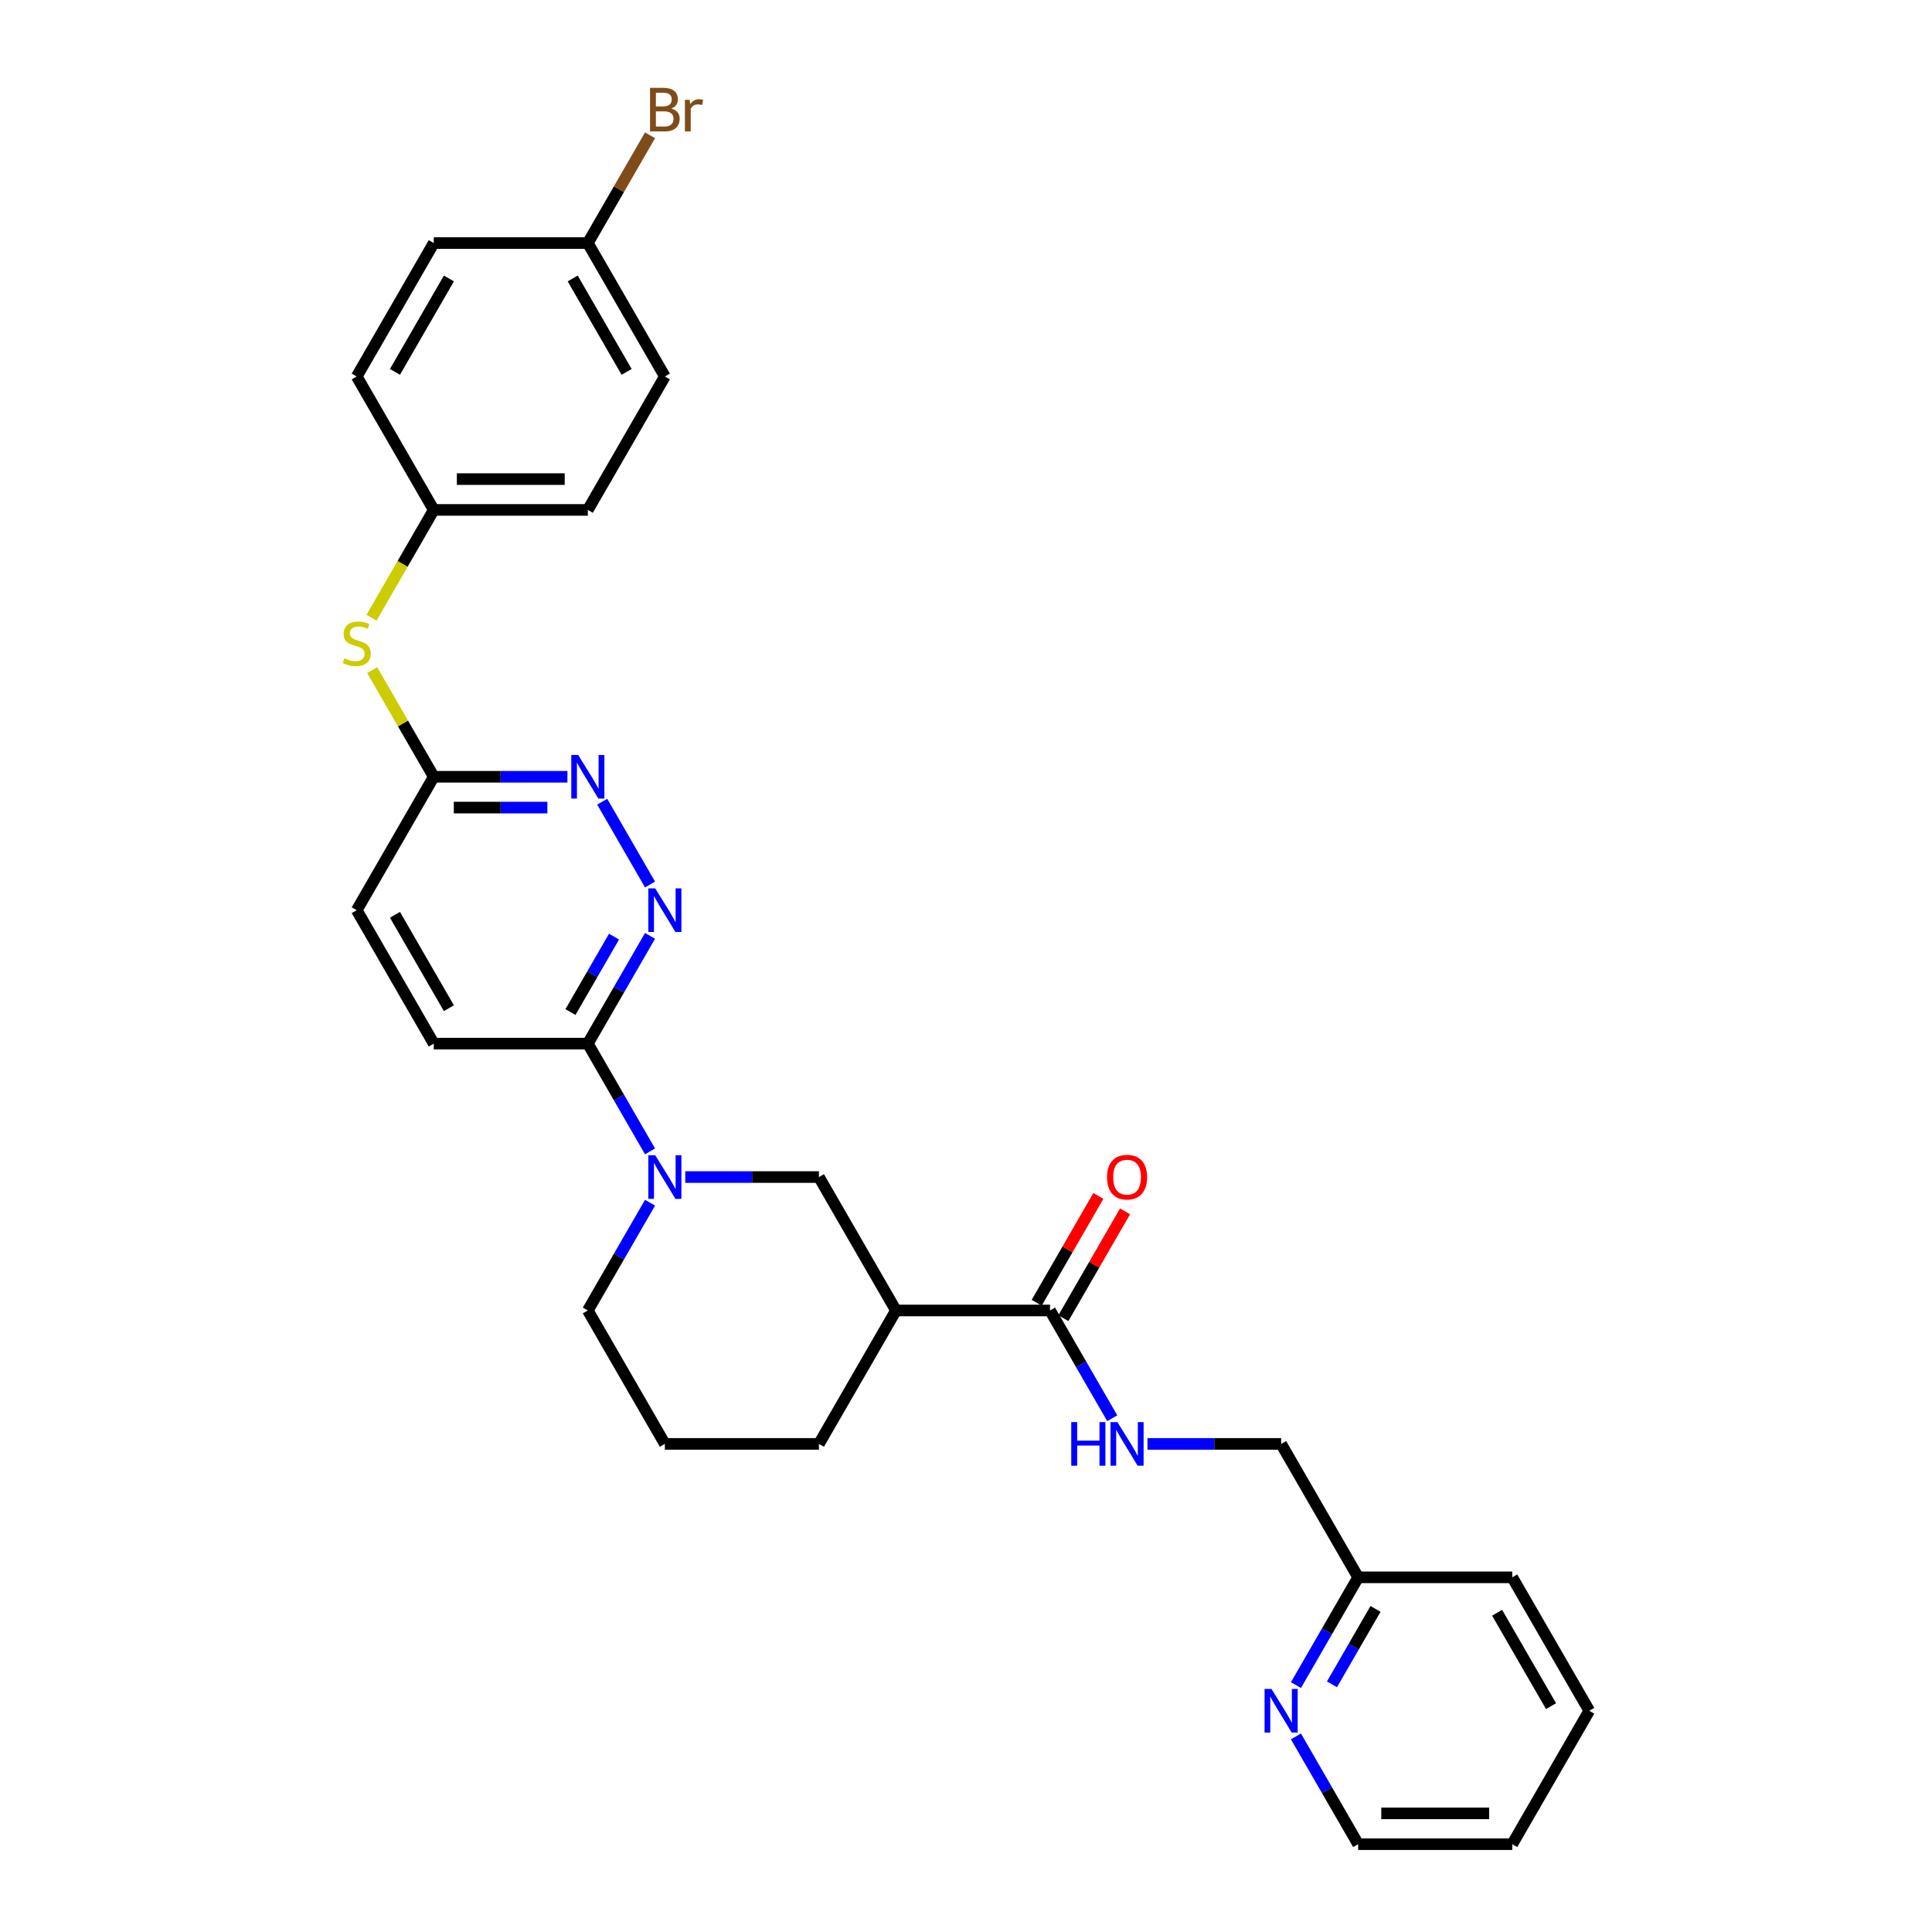<?xml version='1.0' encoding='iso-8859-1'?>
<svg version='1.1' baseProfile='full'
              xmlns='http://www.w3.org/2000/svg'
                      xmlns:rdkit='http://www.rdkit.org/xml'
                      xmlns:xlink='http://www.w3.org/1999/xlink'
                  xml:space='preserve'
width='1000px' height='1000px' viewBox='0 0 1000 1000'>
<!-- END OF HEADER -->
<rect style='opacity:1.0;fill:#FFFFFF;stroke:none' width='1000' height='1000' x='0' y='0'> </rect>
<path class='bond-2' d='M 336.459,595.953 L 320.358,568.065' style='fill:none;fill-rule:evenodd;stroke:#0000FF;stroke-width:6px;stroke-linecap:butt;stroke-linejoin:miter;stroke-opacity:1' />
<path class='bond-2' d='M 320.358,568.065 L 304.257,540.177' style='fill:none;fill-rule:evenodd;stroke:#000000;stroke-width:6px;stroke-linecap:butt;stroke-linejoin:miter;stroke-opacity:1' />
<path class='bond-5' d='M 354.688,609.238 L 389.282,609.238' style='fill:none;fill-rule:evenodd;stroke:#0000FF;stroke-width:6px;stroke-linecap:butt;stroke-linejoin:miter;stroke-opacity:1' />
<path class='bond-5' d='M 389.282,609.238 L 423.875,609.238' style='fill:none;fill-rule:evenodd;stroke:#000000;stroke-width:6px;stroke-linecap:butt;stroke-linejoin:miter;stroke-opacity:1' />
<path class='bond-17' d='M 336.459,622.524 L 320.358,650.412' style='fill:none;fill-rule:evenodd;stroke:#0000FF;stroke-width:6px;stroke-linecap:butt;stroke-linejoin:miter;stroke-opacity:1' />
<path class='bond-17' d='M 320.358,650.412 L 304.257,678.3' style='fill:none;fill-rule:evenodd;stroke:#000000;stroke-width:6px;stroke-linecap:butt;stroke-linejoin:miter;stroke-opacity:1' />
<path class='bond-0' d='M 336.459,484.401 L 320.358,512.289' style='fill:none;fill-rule:evenodd;stroke:#0000FF;stroke-width:6px;stroke-linecap:butt;stroke-linejoin:miter;stroke-opacity:1' />
<path class='bond-0' d='M 320.358,512.289 L 304.257,540.177' style='fill:none;fill-rule:evenodd;stroke:#000000;stroke-width:6px;stroke-linecap:butt;stroke-linejoin:miter;stroke-opacity:1' />
<path class='bond-0' d='M 317.817,484.793 L 306.546,504.314' style='fill:none;fill-rule:evenodd;stroke:#0000FF;stroke-width:6px;stroke-linecap:butt;stroke-linejoin:miter;stroke-opacity:1' />
<path class='bond-0' d='M 306.546,504.314 L 295.275,523.836' style='fill:none;fill-rule:evenodd;stroke:#000000;stroke-width:6px;stroke-linecap:butt;stroke-linejoin:miter;stroke-opacity:1' />
<path class='bond-4' d='M 336.459,457.83 L 311.706,414.956' style='fill:none;fill-rule:evenodd;stroke:#0000FF;stroke-width:6px;stroke-linecap:butt;stroke-linejoin:miter;stroke-opacity:1' />
<path class='bond-1' d='M 463.748,678.3 L 423.875,609.238' style='fill:none;fill-rule:evenodd;stroke:#000000;stroke-width:6px;stroke-linecap:butt;stroke-linejoin:miter;stroke-opacity:1' />
<path class='bond-3' d='M 463.748,678.3 L 543.493,678.3' style='fill:none;fill-rule:evenodd;stroke:#000000;stroke-width:6px;stroke-linecap:butt;stroke-linejoin:miter;stroke-opacity:1' />
<path class='bond-29' d='M 463.748,678.3 L 423.875,747.361' style='fill:none;fill-rule:evenodd;stroke:#000000;stroke-width:6px;stroke-linecap:butt;stroke-linejoin:miter;stroke-opacity:1' />
<path class='bond-11' d='M 304.257,540.177 L 224.512,540.177' style='fill:none;fill-rule:evenodd;stroke:#000000;stroke-width:6px;stroke-linecap:butt;stroke-linejoin:miter;stroke-opacity:1' />
<path class='bond-6' d='M 543.493,678.3 L 559.594,706.188' style='fill:none;fill-rule:evenodd;stroke:#000000;stroke-width:6px;stroke-linecap:butt;stroke-linejoin:miter;stroke-opacity:1' />
<path class='bond-6' d='M 559.594,706.188 L 575.695,734.076' style='fill:none;fill-rule:evenodd;stroke:#0000FF;stroke-width:6px;stroke-linecap:butt;stroke-linejoin:miter;stroke-opacity:1' />
<path class='bond-10' d='M 550.399,682.287 L 566.362,654.638' style='fill:none;fill-rule:evenodd;stroke:#000000;stroke-width:6px;stroke-linecap:butt;stroke-linejoin:miter;stroke-opacity:1' />
<path class='bond-10' d='M 566.362,654.638 L 582.325,626.989' style='fill:none;fill-rule:evenodd;stroke:#FF0000;stroke-width:6px;stroke-linecap:butt;stroke-linejoin:miter;stroke-opacity:1' />
<path class='bond-10' d='M 536.587,674.312 L 552.55,646.664' style='fill:none;fill-rule:evenodd;stroke:#000000;stroke-width:6px;stroke-linecap:butt;stroke-linejoin:miter;stroke-opacity:1' />
<path class='bond-10' d='M 552.55,646.664 L 568.513,619.015' style='fill:none;fill-rule:evenodd;stroke:#FF0000;stroke-width:6px;stroke-linecap:butt;stroke-linejoin:miter;stroke-opacity:1' />
<path class='bond-30' d='M 293.699,402.054 L 259.105,402.054' style='fill:none;fill-rule:evenodd;stroke:#0000FF;stroke-width:6px;stroke-linecap:butt;stroke-linejoin:miter;stroke-opacity:1' />
<path class='bond-30' d='M 259.105,402.054 L 224.512,402.054' style='fill:none;fill-rule:evenodd;stroke:#000000;stroke-width:6px;stroke-linecap:butt;stroke-linejoin:miter;stroke-opacity:1' />
<path class='bond-30' d='M 283.321,418.003 L 259.105,418.003' style='fill:none;fill-rule:evenodd;stroke:#0000FF;stroke-width:6px;stroke-linecap:butt;stroke-linejoin:miter;stroke-opacity:1' />
<path class='bond-30' d='M 259.105,418.003 L 234.89,418.003' style='fill:none;fill-rule:evenodd;stroke:#000000;stroke-width:6px;stroke-linecap:butt;stroke-linejoin:miter;stroke-opacity:1' />
<path class='bond-13' d='M 593.924,747.361 L 628.518,747.361' style='fill:none;fill-rule:evenodd;stroke:#0000FF;stroke-width:6px;stroke-linecap:butt;stroke-linejoin:miter;stroke-opacity:1' />
<path class='bond-13' d='M 628.518,747.361 L 663.111,747.361' style='fill:none;fill-rule:evenodd;stroke:#000000;stroke-width:6px;stroke-linecap:butt;stroke-linejoin:miter;stroke-opacity:1' />
<path class='bond-7' d='M 224.512,402.054 L 184.639,471.115' style='fill:none;fill-rule:evenodd;stroke:#000000;stroke-width:6px;stroke-linecap:butt;stroke-linejoin:miter;stroke-opacity:1' />
<path class='bond-8' d='M 224.512,402.054 L 208.577,374.453' style='fill:none;fill-rule:evenodd;stroke:#000000;stroke-width:6px;stroke-linecap:butt;stroke-linejoin:miter;stroke-opacity:1' />
<path class='bond-8' d='M 208.577,374.453 L 192.641,346.852' style='fill:none;fill-rule:evenodd;stroke:#CCCC00;stroke-width:6px;stroke-linecap:butt;stroke-linejoin:miter;stroke-opacity:1' />
<path class='bond-12' d='M 192.291,319.739 L 208.402,291.835' style='fill:none;fill-rule:evenodd;stroke:#CCCC00;stroke-width:6px;stroke-linecap:butt;stroke-linejoin:miter;stroke-opacity:1' />
<path class='bond-12' d='M 208.402,291.835 L 224.512,263.931' style='fill:none;fill-rule:evenodd;stroke:#000000;stroke-width:6px;stroke-linecap:butt;stroke-linejoin:miter;stroke-opacity:1' />
<path class='bond-9' d='M 670.781,872.198 L 686.883,844.31' style='fill:none;fill-rule:evenodd;stroke:#0000FF;stroke-width:6px;stroke-linecap:butt;stroke-linejoin:miter;stroke-opacity:1' />
<path class='bond-9' d='M 686.883,844.31 L 702.984,816.423' style='fill:none;fill-rule:evenodd;stroke:#000000;stroke-width:6px;stroke-linecap:butt;stroke-linejoin:miter;stroke-opacity:1' />
<path class='bond-9' d='M 689.424,871.807 L 700.695,852.285' style='fill:none;fill-rule:evenodd;stroke:#0000FF;stroke-width:6px;stroke-linecap:butt;stroke-linejoin:miter;stroke-opacity:1' />
<path class='bond-9' d='M 700.695,852.285 L 711.966,832.763' style='fill:none;fill-rule:evenodd;stroke:#000000;stroke-width:6px;stroke-linecap:butt;stroke-linejoin:miter;stroke-opacity:1' />
<path class='bond-25' d='M 670.781,898.77 L 686.883,926.658' style='fill:none;fill-rule:evenodd;stroke:#0000FF;stroke-width:6px;stroke-linecap:butt;stroke-linejoin:miter;stroke-opacity:1' />
<path class='bond-25' d='M 686.883,926.658 L 702.984,954.545' style='fill:none;fill-rule:evenodd;stroke:#000000;stroke-width:6px;stroke-linecap:butt;stroke-linejoin:miter;stroke-opacity:1' />
<path class='bond-15' d='M 224.512,540.177 L 184.639,471.115' style='fill:none;fill-rule:evenodd;stroke:#000000;stroke-width:6px;stroke-linecap:butt;stroke-linejoin:miter;stroke-opacity:1' />
<path class='bond-15' d='M 232.343,521.843 L 204.432,473.5' style='fill:none;fill-rule:evenodd;stroke:#000000;stroke-width:6px;stroke-linecap:butt;stroke-linejoin:miter;stroke-opacity:1' />
<path class='bond-20' d='M 224.512,263.931 L 184.639,194.869' style='fill:none;fill-rule:evenodd;stroke:#000000;stroke-width:6px;stroke-linecap:butt;stroke-linejoin:miter;stroke-opacity:1' />
<path class='bond-21' d='M 224.512,263.931 L 304.257,263.931' style='fill:none;fill-rule:evenodd;stroke:#000000;stroke-width:6px;stroke-linecap:butt;stroke-linejoin:miter;stroke-opacity:1' />
<path class='bond-21' d='M 236.474,247.982 L 292.295,247.982' style='fill:none;fill-rule:evenodd;stroke:#000000;stroke-width:6px;stroke-linecap:butt;stroke-linejoin:miter;stroke-opacity:1' />
<path class='bond-14' d='M 663.111,747.361 L 702.984,816.423' style='fill:none;fill-rule:evenodd;stroke:#000000;stroke-width:6px;stroke-linecap:butt;stroke-linejoin:miter;stroke-opacity:1' />
<path class='bond-26' d='M 702.984,816.423 L 782.729,816.423' style='fill:none;fill-rule:evenodd;stroke:#000000;stroke-width:6px;stroke-linecap:butt;stroke-linejoin:miter;stroke-opacity:1' />
<path class='bond-16' d='M 304.257,125.808 L 344.13,194.869' style='fill:none;fill-rule:evenodd;stroke:#000000;stroke-width:6px;stroke-linecap:butt;stroke-linejoin:miter;stroke-opacity:1' />
<path class='bond-16' d='M 296.426,144.142 L 324.337,192.485' style='fill:none;fill-rule:evenodd;stroke:#000000;stroke-width:6px;stroke-linecap:butt;stroke-linejoin:miter;stroke-opacity:1' />
<path class='bond-18' d='M 304.257,125.808 L 320.358,97.92' style='fill:none;fill-rule:evenodd;stroke:#000000;stroke-width:6px;stroke-linecap:butt;stroke-linejoin:miter;stroke-opacity:1' />
<path class='bond-18' d='M 320.358,97.92 L 336.459,70.032' style='fill:none;fill-rule:evenodd;stroke:#7F4C19;stroke-width:6px;stroke-linecap:butt;stroke-linejoin:miter;stroke-opacity:1' />
<path class='bond-31' d='M 304.257,125.808 L 224.512,125.808' style='fill:none;fill-rule:evenodd;stroke:#000000;stroke-width:6px;stroke-linecap:butt;stroke-linejoin:miter;stroke-opacity:1' />
<path class='bond-24' d='M 304.257,678.3 L 344.13,747.361' style='fill:none;fill-rule:evenodd;stroke:#000000;stroke-width:6px;stroke-linecap:butt;stroke-linejoin:miter;stroke-opacity:1' />
<path class='bond-19' d='M 423.875,747.361 L 344.13,747.361' style='fill:none;fill-rule:evenodd;stroke:#000000;stroke-width:6px;stroke-linecap:butt;stroke-linejoin:miter;stroke-opacity:1' />
<path class='bond-22' d='M 184.639,194.869 L 224.512,125.808' style='fill:none;fill-rule:evenodd;stroke:#000000;stroke-width:6px;stroke-linecap:butt;stroke-linejoin:miter;stroke-opacity:1' />
<path class='bond-22' d='M 204.432,192.485 L 232.343,144.142' style='fill:none;fill-rule:evenodd;stroke:#000000;stroke-width:6px;stroke-linecap:butt;stroke-linejoin:miter;stroke-opacity:1' />
<path class='bond-23' d='M 304.257,263.931 L 344.13,194.869' style='fill:none;fill-rule:evenodd;stroke:#000000;stroke-width:6px;stroke-linecap:butt;stroke-linejoin:miter;stroke-opacity:1' />
<path class='bond-32' d='M 702.984,954.545 L 782.729,954.545' style='fill:none;fill-rule:evenodd;stroke:#000000;stroke-width:6px;stroke-linecap:butt;stroke-linejoin:miter;stroke-opacity:1' />
<path class='bond-32' d='M 714.945,938.596 L 770.767,938.596' style='fill:none;fill-rule:evenodd;stroke:#000000;stroke-width:6px;stroke-linecap:butt;stroke-linejoin:miter;stroke-opacity:1' />
<path class='bond-28' d='M 782.729,816.423 L 822.602,885.484' style='fill:none;fill-rule:evenodd;stroke:#000000;stroke-width:6px;stroke-linecap:butt;stroke-linejoin:miter;stroke-opacity:1' />
<path class='bond-28' d='M 774.898,834.756 L 802.808,883.099' style='fill:none;fill-rule:evenodd;stroke:#000000;stroke-width:6px;stroke-linecap:butt;stroke-linejoin:miter;stroke-opacity:1' />
<path class='bond-27' d='M 782.729,954.545 L 822.602,885.484' style='fill:none;fill-rule:evenodd;stroke:#000000;stroke-width:6px;stroke-linecap:butt;stroke-linejoin:miter;stroke-opacity:1' />
<path  class='atom-0' d='M 339.138 597.946
L 346.538 609.908
Q 347.272 611.088, 348.452 613.225
Q 349.632 615.363, 349.696 615.49
L 349.696 597.946
L 352.694 597.946
L 352.694 620.53
L 349.6 620.53
L 341.658 607.452
Q 340.733 605.921, 339.744 604.166
Q 338.787 602.412, 338.5 601.87
L 338.5 620.53
L 335.565 620.53
L 335.565 597.946
L 339.138 597.946
' fill='#0000FF'/>
<path  class='atom-1' d='M 339.138 459.823
L 346.538 471.785
Q 347.272 472.965, 348.452 475.103
Q 349.632 477.24, 349.696 477.367
L 349.696 459.823
L 352.694 459.823
L 352.694 482.407
L 349.6 482.407
L 341.658 469.329
Q 340.733 467.798, 339.744 466.043
Q 338.787 464.289, 338.5 463.747
L 338.5 482.407
L 335.565 482.407
L 335.565 459.823
L 339.138 459.823
' fill='#0000FF'/>
<path  class='atom-5' d='M 299.265 390.762
L 306.665 402.724
Q 307.399 403.904, 308.579 406.041
Q 309.76 408.178, 309.823 408.306
L 309.823 390.762
L 312.822 390.762
L 312.822 413.346
L 309.728 413.346
L 301.785 400.267
Q 300.86 398.736, 299.871 396.982
Q 298.914 395.228, 298.627 394.685
L 298.627 413.346
L 295.693 413.346
L 295.693 390.762
L 299.265 390.762
' fill='#0000FF'/>
<path  class='atom-7' d='M 554.482 736.069
L 557.544 736.069
L 557.544 745.67
L 569.091 745.67
L 569.091 736.069
L 572.154 736.069
L 572.154 758.653
L 569.091 758.653
L 569.091 748.222
L 557.544 748.222
L 557.544 758.653
L 554.482 758.653
L 554.482 736.069
' fill='#0000FF'/>
<path  class='atom-7' d='M 578.374 736.069
L 585.774 748.031
Q 586.508 749.211, 587.688 751.348
Q 588.868 753.486, 588.932 753.613
L 588.932 736.069
L 591.93 736.069
L 591.93 758.653
L 588.836 758.653
L 580.894 745.575
Q 579.969 744.044, 578.98 742.289
Q 578.023 740.535, 577.736 739.993
L 577.736 758.653
L 574.801 758.653
L 574.801 736.069
L 578.374 736.069
' fill='#0000FF'/>
<path  class='atom-9' d='M 178.26 340.744
Q 178.515 340.839, 179.567 341.286
Q 180.62 341.732, 181.768 342.019
Q 182.949 342.275, 184.097 342.275
Q 186.234 342.275, 187.478 341.254
Q 188.722 340.201, 188.722 338.383
Q 188.722 337.139, 188.084 336.374
Q 187.478 335.608, 186.521 335.193
Q 185.564 334.779, 183.969 334.3
Q 181.96 333.694, 180.748 333.12
Q 179.567 332.546, 178.706 331.334
Q 177.877 330.121, 177.877 328.08
Q 177.877 325.241, 179.791 323.487
Q 181.736 321.732, 185.564 321.732
Q 188.18 321.732, 191.146 322.976
L 190.413 325.432
Q 187.701 324.316, 185.66 324.316
Q 183.459 324.316, 182.247 325.241
Q 181.035 326.134, 181.067 327.697
Q 181.067 328.909, 181.673 329.643
Q 182.311 330.377, 183.204 330.791
Q 184.129 331.206, 185.66 331.684
Q 187.701 332.322, 188.914 332.96
Q 190.126 333.598, 190.987 334.906
Q 191.88 336.182, 191.88 338.383
Q 191.88 341.509, 189.775 343.2
Q 187.701 344.858, 184.225 344.858
Q 182.215 344.858, 180.684 344.412
Q 179.185 343.997, 177.398 343.264
L 178.26 340.744
' fill='#CCCC00'/>
<path  class='atom-10' d='M 658.119 874.192
L 665.519 886.154
Q 666.253 887.334, 667.433 889.471
Q 668.613 891.608, 668.677 891.736
L 668.677 874.192
L 671.676 874.192
L 671.676 896.776
L 668.582 896.776
L 660.639 883.698
Q 659.714 882.167, 658.725 880.412
Q 657.768 878.658, 657.481 878.116
L 657.481 896.776
L 654.546 896.776
L 654.546 874.192
L 658.119 874.192
' fill='#0000FF'/>
<path  class='atom-11' d='M 572.999 609.302
Q 572.999 603.879, 575.678 600.849
Q 578.358 597.819, 583.366 597.819
Q 588.374 597.819, 591.053 600.849
Q 593.733 603.879, 593.733 609.302
Q 593.733 614.788, 591.021 617.914
Q 588.31 621.009, 583.366 621.009
Q 578.39 621.009, 575.678 617.914
Q 572.999 614.82, 572.999 609.302
M 583.366 618.457
Q 586.811 618.457, 588.661 616.16
Q 590.543 613.831, 590.543 609.302
Q 590.543 604.868, 588.661 602.635
Q 586.811 600.37, 583.366 600.37
Q 579.921 600.37, 578.039 602.603
Q 576.189 604.836, 576.189 609.302
Q 576.189 613.863, 578.039 616.16
Q 579.921 618.457, 583.366 618.457
' fill='#FF0000'/>
<path  class='atom-19' d='M 347.431 56.172
Q 349.6 56.778, 350.685 58.118
Q 351.801 59.426, 351.801 61.372
Q 351.801 64.498, 349.792 66.284
Q 347.814 68.038, 344.05 68.038
L 336.458 68.038
L 336.458 45.455
L 343.125 45.455
Q 346.985 45.455, 348.93 47.018
Q 350.876 48.581, 350.876 51.451
Q 350.876 54.864, 347.431 56.172
M 339.489 48.006
L 339.489 55.088
L 343.125 55.088
Q 345.358 55.088, 346.506 54.195
Q 347.686 53.27, 347.686 51.451
Q 347.686 48.006, 343.125 48.006
L 339.489 48.006
M 344.05 65.487
Q 346.251 65.487, 347.431 64.434
Q 348.612 63.381, 348.612 61.372
Q 348.612 59.522, 347.304 58.597
Q 346.028 57.64, 343.572 57.64
L 339.489 57.64
L 339.489 65.487
L 344.05 65.487
' fill='#7F4C19'/>
<path  class='atom-19' d='M 356.937 51.643
L 357.288 53.907
Q 359.01 51.356, 361.817 51.356
Q 362.71 51.356, 363.923 51.675
L 363.444 54.354
Q 362.073 54.035, 361.307 54.035
Q 359.967 54.035, 359.074 54.577
Q 358.213 55.088, 357.511 56.332
L 357.511 68.038
L 354.513 68.038
L 354.513 51.643
L 356.937 51.643
' fill='#7F4C19'/>
</svg>
